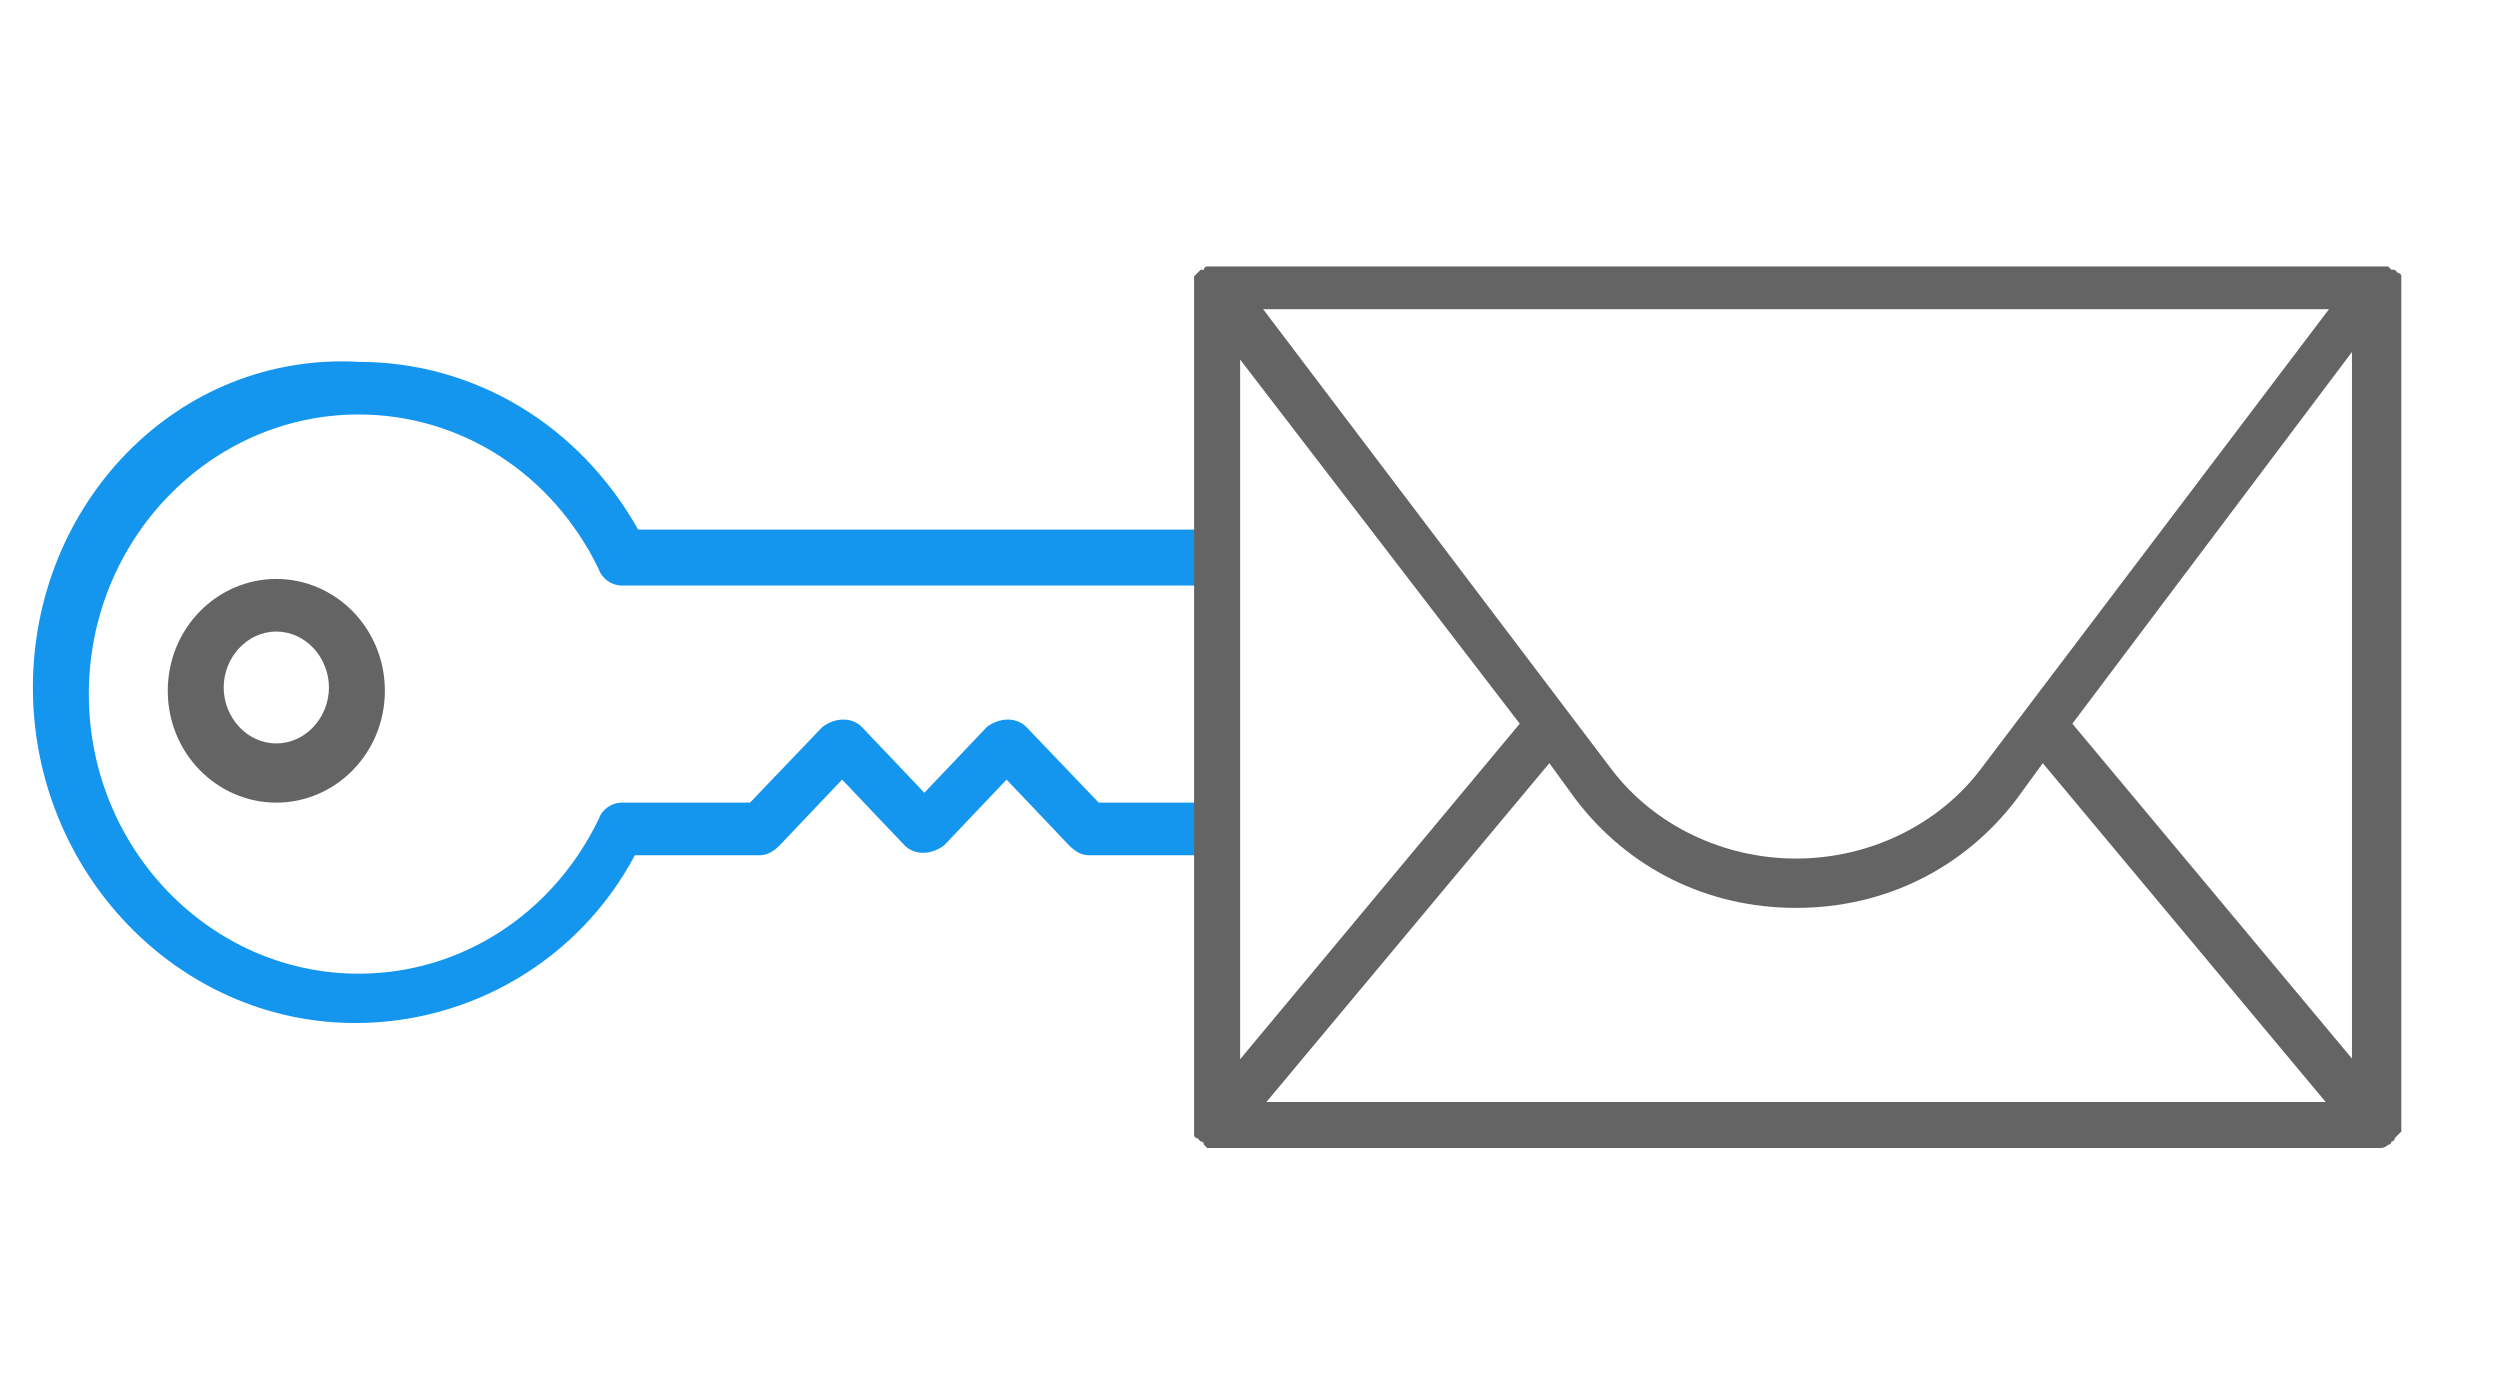 <?xml version="1.0" encoding="utf-8"?>
<!-- Generator: Adobe Illustrator 21.0.0, SVG Export Plug-In . SVG Version: 6.00 Build 0)  -->
<svg version="1.1" id="Vrstva_1" xmlns="http://www.w3.org/2000/svg" xmlns:xlink="http://www.w3.org/1999/xlink" x="0px" y="0px"
	 viewBox="0 0 76 42" style="enable-background:new 0 0 76 42;" xml:space="preserve">
<style type="text/css">
	.st0{fill:#646464;}
	.st1{fill:#1495EE;}
</style>
<path class="st0" d="M8.4,24.4c-1.8,0-3.3-1.5-3.3-3.4s1.5-3.4,3.3-3.4s3.3,1.5,3.3,3.4S10.2,24.4,8.4,24.4z M8.4,19.2
	c-0.9,0-1.6,0.8-1.6,1.7s0.7,1.7,1.6,1.7c0.9,0,1.6-0.8,1.6-1.7S9.3,19.2,8.4,19.2z"/>
<path class="st1" d="M36.3,24.4h-2.9l-2.2-2.3c-0.3-0.3-0.8-0.3-1.2,0l-1.9,2l-1.9-2c-0.3-0.3-0.8-0.3-1.2,0l-2.2,2.3h-3.9
	c-0.3,0-0.6,0.2-0.7,0.5c-1.4,2.9-4.2,4.7-7.3,4.7c-4.5,0-8.2-3.8-8.2-8.5s3.7-8.5,8.2-8.5c3.1,0,5.9,1.8,7.3,4.7
	c0.1,0.3,0.4,0.5,0.7,0.5h18.2v-1.7H19.4c-1.8-3.2-5-5.1-8.5-5.1C5.4,10.7,1,15.3,1,20.9s4.4,10.2,9.8,10.2c3.5,0,6.8-1.9,8.5-5.1
	h3.8c0.2,0,0.4-0.1,0.6-0.3l1.9-2l1.9,2c0.3,0.3,0.8,0.3,1.2,0l1.9-2l1.9,2c0.2,0.2,0.4,0.3,0.6,0.3h3.3c0.5,0,0.8-0.4,0.8-0.9
	S36.7,24.4,36.3,24.4z"/>
<path class="st0" d="M73,8.5c0,0,0-0.1,0-0.1c0,0,0-0.1-0.1-0.1c0,0-0.1-0.1-0.1-0.1c0,0,0,0,0,0c0,0-0.1,0-0.1,0
	c0,0-0.1-0.1-0.1-0.1c0,0-0.1,0-0.1,0c0,0-0.1,0-0.1,0H36.9c0,0-0.1,0-0.1,0c0,0-0.1,0-0.1,0c0,0-0.1,0-0.1,0.1c0,0-0.1,0-0.1,0
	c0,0,0,0,0,0c0,0-0.1,0.1-0.1,0.1c0,0-0.1,0.1-0.1,0.1c0,0,0,0.1,0,0.1c0,0,0,0.1,0,0.1c0,0,0,0,0,0v25.6c0,0,0,0,0,0
	c0,0.1,0,0.1,0,0.2c0,0,0,0.1,0,0.1c0,0,0,0.1,0.1,0.1c0,0,0.1,0.1,0.1,0.1c0,0,0,0,0,0c0,0,0.1,0,0.1,0.1c0,0,0.1,0.1,0.1,0.1
	c0,0,0.1,0,0.1,0c0,0,0.1,0,0.1,0h35.4h0c0.1,0,0.2,0,0.3-0.1c0,0,0.1,0,0.1-0.1c0,0,0.1,0,0.1-0.1c0,0,0,0,0,0c0,0,0.1-0.1,0.1-0.1
	c0,0,0.1-0.1,0.1-0.1c0,0,0-0.1,0-0.1c0-0.1,0-0.1,0-0.2c0,0,0,0,0,0V8.7c0,0,0,0,0,0C73,8.6,73,8.5,73,8.5z M71.6,32.3L63,22
	l8.5-11.3V32.3z M70.8,9.4l-10.6,14c-1.3,1.7-3.4,2.7-5.6,2.7c0,0,0,0,0,0c-2.2,0-4.3-1-5.6-2.7l-10.6-14H70.8z M37.6,10.8L46.2,22
	l-8.5,10.2V10.8z M38.5,33.5l8.6-10.3l0.8,1.1c1.6,2.1,4,3.3,6.7,3.3c0,0,0,0,0,0c2.7,0,5.1-1.2,6.7-3.3l0.8-1.1l8.6,10.3H38.5z"/>
</svg>
